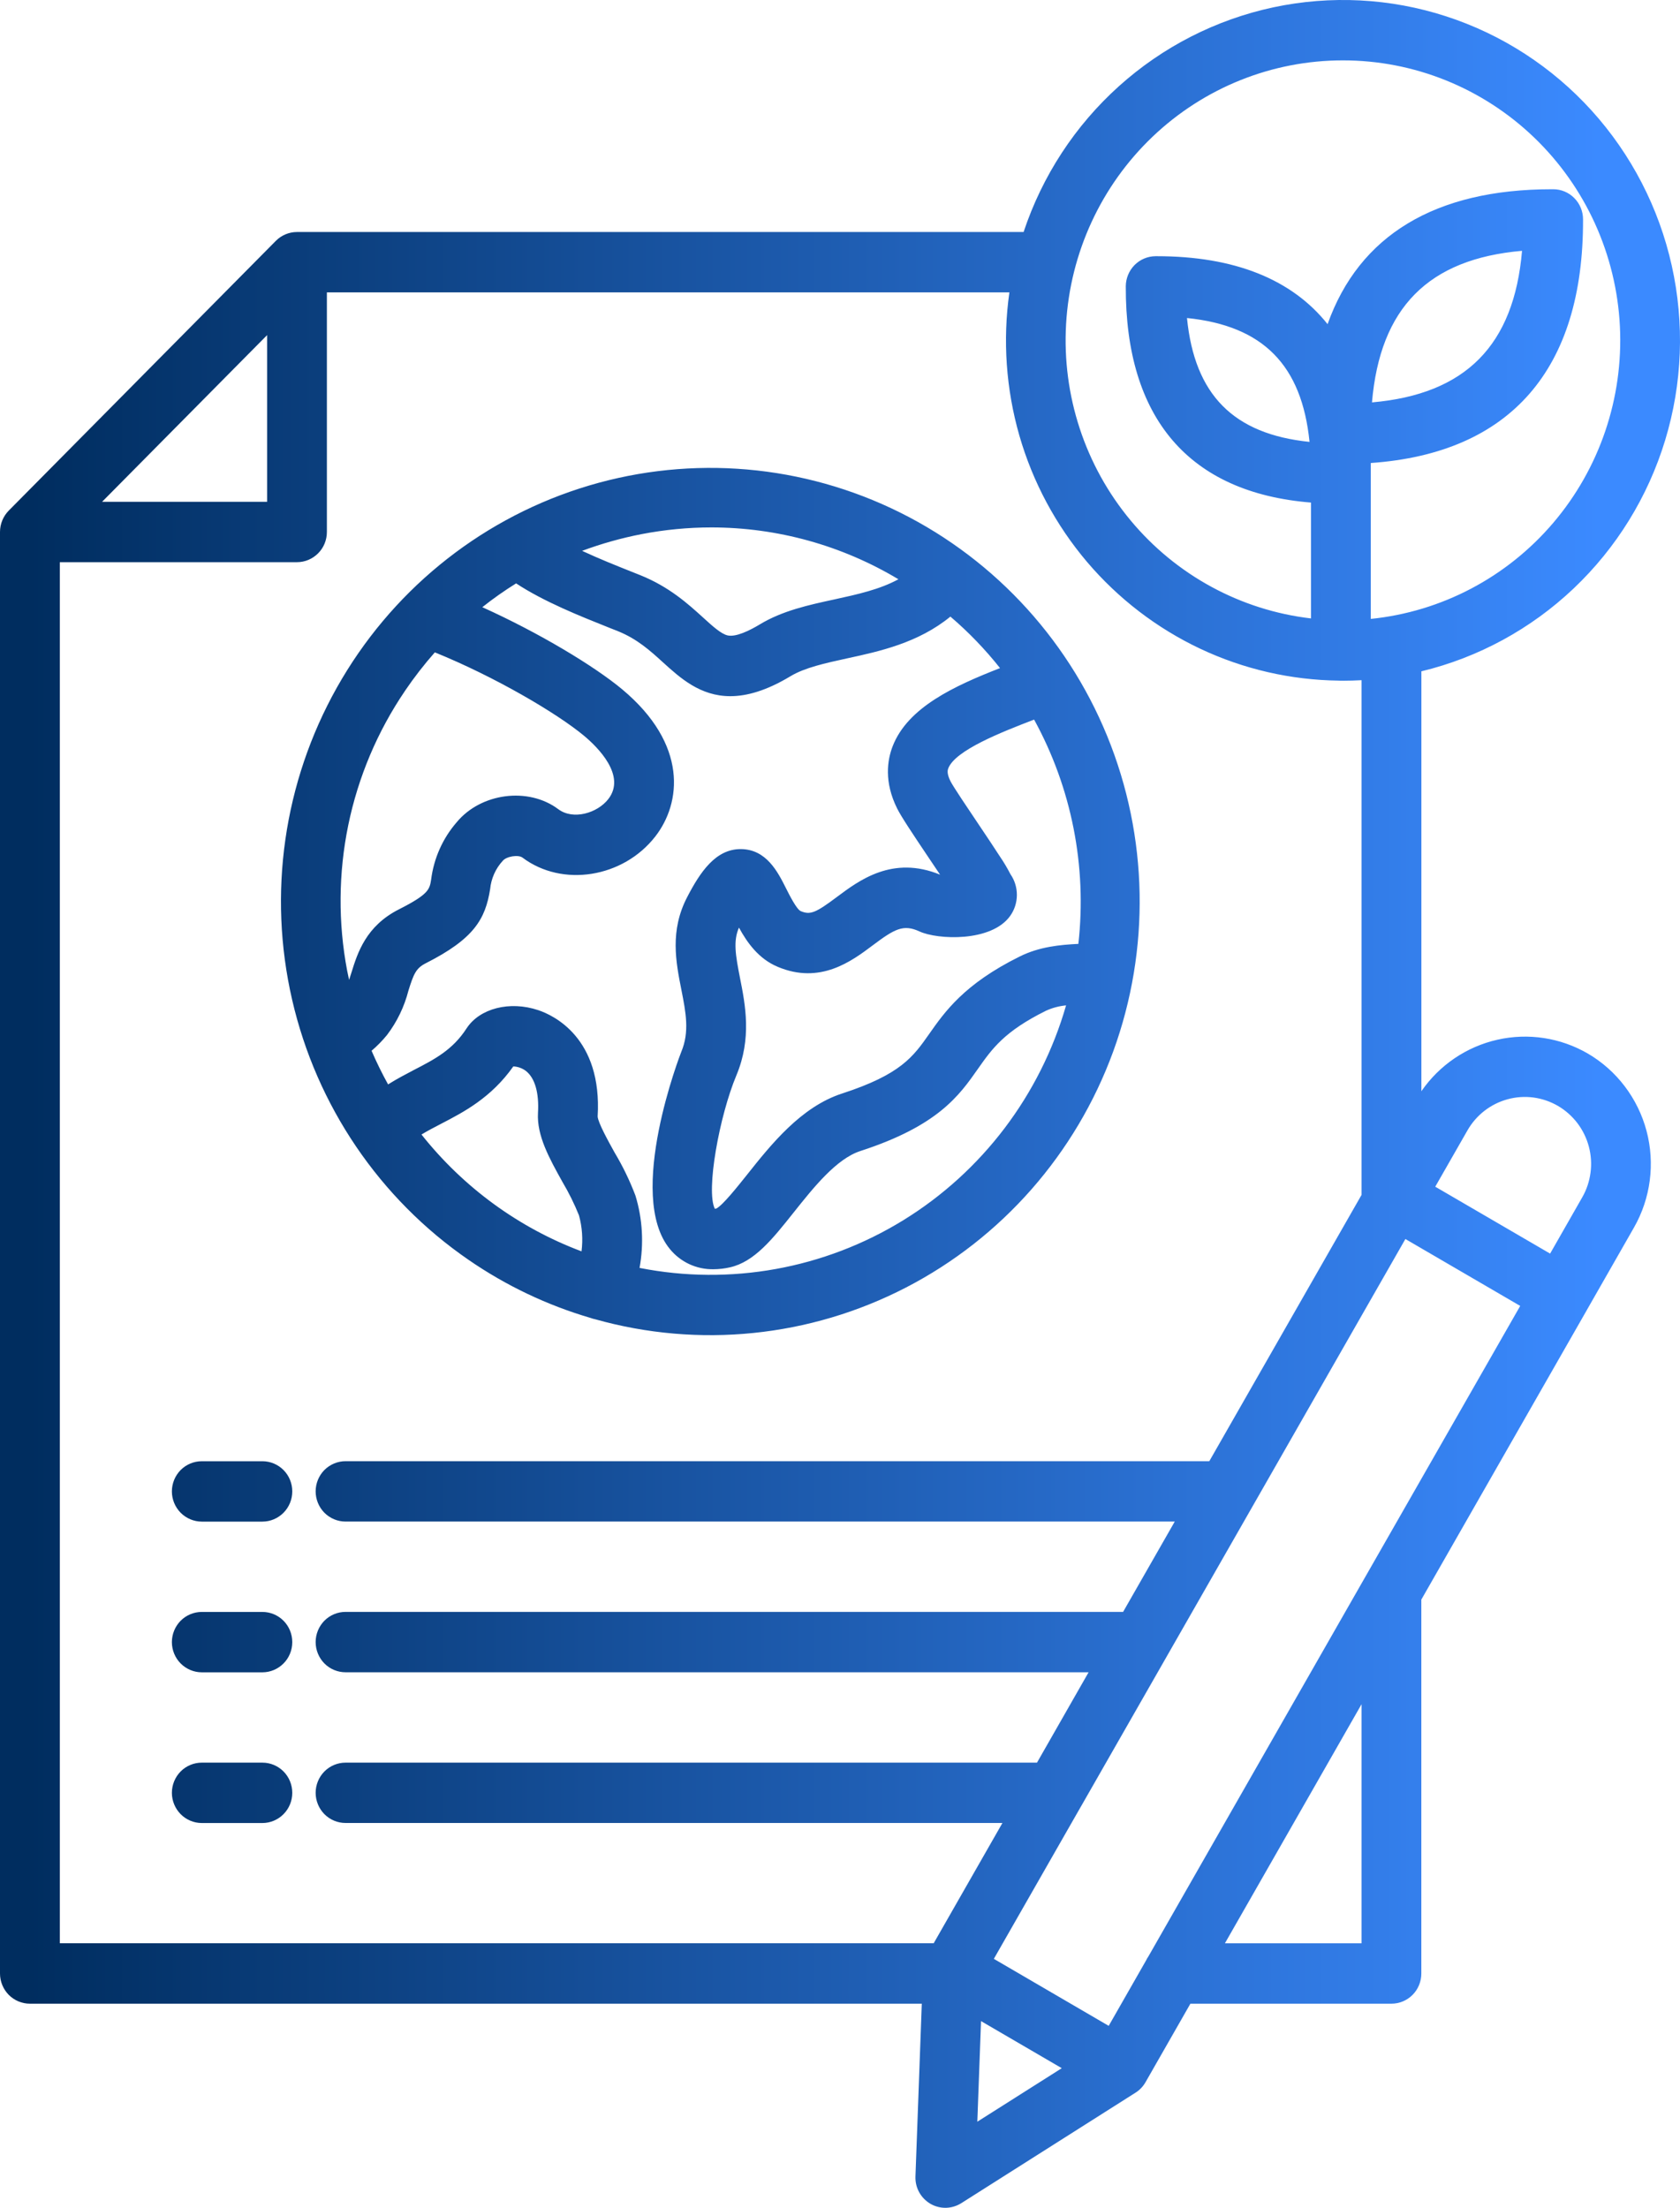 <svg xmlns="http://www.w3.org/2000/svg" width="35" height="46" viewBox="0 0 35 46" fill="none">
  <path d="M9.766 26.252C10.544 26.788 11.401 27.195 12.305 27.46C12.335 27.471 12.365 27.48 12.396 27.486C14.56 28.096 16.872 27.86 18.872 26.827C20.872 25.794 22.413 24.039 23.191 21.91C23.968 19.781 23.924 17.435 23.067 15.337C22.21 13.24 20.603 11.545 18.566 10.589C16.529 9.634 14.21 9.487 12.07 10.179C9.931 10.871 8.128 12.351 7.019 14.324C5.91 16.298 5.577 18.62 6.086 20.83C6.595 23.04 7.909 24.976 9.766 26.252ZM12.115 26.072C10.806 25.581 9.654 24.739 8.781 23.638C8.907 23.561 9.044 23.49 9.19 23.414C9.657 23.172 10.233 22.873 10.694 22.219C10.789 22.223 10.88 22.256 10.956 22.313C11.144 22.46 11.233 22.77 11.208 23.187C11.181 23.661 11.443 24.132 11.72 24.63C11.851 24.851 11.966 25.083 12.062 25.322C12.129 25.566 12.147 25.821 12.115 26.073V26.072ZM21.544 14.993C22.324 16.416 22.647 18.049 22.466 19.666C22.092 19.684 21.654 19.724 21.244 19.929C20.088 20.501 19.683 21.08 19.357 21.544C19.027 22.015 18.766 22.386 17.545 22.783C16.689 23.06 16.064 23.845 15.563 24.476C15.361 24.729 15.059 25.109 14.924 25.18C14.912 25.182 14.901 25.184 14.892 25.185C14.704 24.807 14.986 23.253 15.342 22.404C15.665 21.632 15.528 20.937 15.417 20.378C15.323 19.9 15.273 19.604 15.395 19.327C15.566 19.639 15.804 19.978 16.203 20.144C17.088 20.517 17.744 20.025 18.178 19.699C18.641 19.351 18.82 19.252 19.157 19.407C19.527 19.579 20.653 19.635 21.046 19.082C21.136 18.956 21.184 18.804 21.185 18.649C21.186 18.493 21.139 18.341 21.051 18.214C20.986 18.088 20.914 17.966 20.834 17.849C20.714 17.662 20.55 17.418 20.391 17.181C20.179 16.866 19.858 16.389 19.802 16.278C19.717 16.108 19.745 16.038 19.756 16.008C19.902 15.631 20.869 15.252 21.544 14.993L21.544 14.993ZM13.37 11.128C13.849 11.036 14.336 10.989 14.823 10.989C16.194 10.99 17.538 11.362 18.717 12.069C18.327 12.282 17.864 12.384 17.383 12.489C16.852 12.604 16.303 12.723 15.83 13.009C15.618 13.137 15.329 13.28 15.155 13.238C15.02 13.205 14.848 13.049 14.648 12.867C14.333 12.581 13.941 12.225 13.332 11.981L13.136 11.903C12.843 11.786 12.476 11.64 12.127 11.477C12.531 11.327 12.947 11.21 13.37 11.128L13.37 11.128ZM10.751 12.154C11.331 12.537 12.094 12.84 12.68 13.074L12.872 13.15C13.275 13.312 13.55 13.561 13.815 13.803C14.174 14.128 14.589 14.505 15.215 14.505C15.56 14.505 15.97 14.39 16.469 14.089C16.766 13.91 17.193 13.817 17.645 13.718C18.32 13.572 19.13 13.396 19.8 12.847C20.179 13.17 20.525 13.53 20.834 13.92C19.887 14.29 18.91 14.736 18.596 15.551C18.486 15.835 18.414 16.29 18.691 16.846C18.779 17.021 19.003 17.357 19.36 17.889C19.428 17.989 19.507 18.108 19.585 18.224C18.596 17.818 17.9 18.341 17.435 18.689C16.991 19.022 16.879 19.067 16.681 18.983C16.595 18.944 16.448 18.652 16.377 18.511C16.204 18.166 15.967 17.695 15.435 17.691H15.429C14.908 17.691 14.587 18.17 14.318 18.688C13.951 19.39 14.081 20.046 14.196 20.625C14.288 21.093 14.368 21.498 14.194 21.914C14.182 21.943 13.03 24.898 13.955 26.023C14.065 26.158 14.204 26.266 14.361 26.339C14.519 26.412 14.691 26.448 14.864 26.445C14.98 26.444 15.095 26.431 15.208 26.405C15.716 26.291 16.095 25.815 16.533 25.264C16.951 24.739 17.425 24.143 17.926 23.981C19.542 23.456 19.983 22.827 20.372 22.272C20.667 21.852 20.921 21.49 21.793 21.058C21.925 20.998 22.066 20.961 22.21 20.947C21.672 22.815 20.462 24.412 18.818 25.424C17.173 26.436 15.214 26.79 13.324 26.417C13.416 25.914 13.387 25.397 13.238 24.909C13.12 24.599 12.975 24.299 12.805 24.015C12.675 23.781 12.458 23.389 12.451 23.262C12.549 21.624 11.529 21.152 11.214 21.047C10.621 20.848 9.993 21.008 9.72 21.427C9.43 21.876 9.055 22.07 8.621 22.294C8.45 22.384 8.267 22.479 8.085 22.594C7.959 22.366 7.844 22.132 7.741 21.893C7.858 21.793 7.966 21.683 8.063 21.564C8.272 21.289 8.423 20.975 8.509 20.64C8.616 20.298 8.664 20.174 8.869 20.07C9.876 19.56 10.111 19.15 10.211 18.526C10.232 18.306 10.324 18.098 10.473 17.936C10.55 17.842 10.798 17.802 10.886 17.869C11.715 18.492 12.982 18.29 13.653 17.427C14.193 16.731 14.338 15.512 12.963 14.363C12.388 13.883 11.24 13.189 10.048 12.651C10.273 12.472 10.508 12.307 10.752 12.155L10.751 12.154ZM8.437 14.394C8.627 14.114 8.835 13.846 9.059 13.592C10.299 14.095 11.597 14.855 12.17 15.332C12.448 15.565 13.054 16.159 12.673 16.649C12.448 16.939 11.943 17.094 11.63 16.859C11.009 16.393 10.022 16.519 9.515 17.131C9.223 17.467 9.038 17.883 8.982 18.326C8.95 18.529 8.934 18.631 8.312 18.946C7.624 19.294 7.449 19.854 7.322 20.263C7.305 20.317 7.289 20.368 7.273 20.416C7.26 20.353 7.245 20.291 7.233 20.228C7.042 19.224 7.05 18.191 7.256 17.189C7.463 16.188 7.864 15.238 8.437 14.395L8.437 14.394ZM6.089 37.354C6.089 37.52 6.024 37.68 5.907 37.798C5.79 37.916 5.632 37.983 5.467 37.983H4.204C4.039 37.983 3.88 37.916 3.763 37.798C3.647 37.68 3.581 37.52 3.581 37.354C3.581 37.187 3.647 37.027 3.763 36.909C3.88 36.791 4.039 36.725 4.204 36.725H5.467C5.632 36.725 5.79 36.791 5.907 36.909C6.024 37.027 6.089 37.187 6.089 37.354ZM6.089 31.074C6.089 31.24 6.024 31.4 5.907 31.518C5.79 31.636 5.632 31.703 5.467 31.703H4.204C4.039 31.703 3.88 31.636 3.763 31.518C3.647 31.4 3.581 31.24 3.581 31.074C3.581 30.907 3.647 30.747 3.763 30.629C3.88 30.511 4.039 30.445 4.204 30.445H5.467C5.632 30.445 5.79 30.511 5.907 30.629C6.024 30.747 6.089 30.907 6.089 31.073V31.074ZM6.089 34.214C6.089 34.38 6.024 34.541 5.907 34.658C5.79 34.776 5.632 34.843 5.467 34.843H4.204C4.039 34.843 3.88 34.776 3.763 34.658C3.647 34.541 3.581 34.38 3.581 34.214C3.581 34.047 3.647 33.887 3.763 33.769C3.88 33.651 4.039 33.585 4.204 33.585H5.467C5.632 33.585 5.79 33.651 5.907 33.769C6.024 33.887 6.089 34.047 6.089 34.214V34.214ZM33.08 21.951C32.509 21.62 31.837 21.517 31.195 21.663C30.553 21.808 29.988 22.191 29.612 22.736V13.987C30.8 13.7 31.894 13.105 32.785 12.26C33.675 11.416 34.333 10.351 34.691 9.171C35.05 7.991 35.097 6.737 34.828 5.533C34.56 4.329 33.985 3.217 33.161 2.306C32.336 1.395 31.29 0.717 30.127 0.34C28.964 -0.038 27.723 -0.102 26.527 0.153C25.332 0.409 24.223 0.975 23.311 1.796C22.398 2.617 21.714 3.664 21.325 4.834H6.188C6.022 4.834 5.864 4.9 5.747 5.018L0.182 10.639C0.066 10.757 6.61969e-05 10.917 0 11.084V41.118C0 41.285 0.066 41.445 0.182 41.563C0.299 41.681 0.458 41.747 0.623 41.747H19.204L19.072 45.347C19.068 45.462 19.094 45.575 19.149 45.675C19.204 45.775 19.285 45.858 19.383 45.916C19.481 45.973 19.593 46.002 19.706 46C19.819 45.998 19.93 45.964 20.026 45.904L23.657 43.601C23.743 43.547 23.814 43.472 23.865 43.383L24.8 41.747H28.989C29.154 41.747 29.312 41.681 29.429 41.563C29.546 41.445 29.611 41.285 29.611 41.118V33.328L33.06 27.294L33.061 27.292L33.062 27.29L34.041 25.576C34.389 24.967 34.483 24.242 34.303 23.563C34.122 22.883 33.682 22.303 33.08 21.951ZM27.978 1.258C29.459 1.257 30.885 1.832 31.959 2.863C33.033 3.894 33.673 5.303 33.748 6.798C33.822 8.293 33.325 9.759 32.359 10.894C31.393 12.029 30.032 12.745 28.558 12.895V9.647C31.465 9.443 32.991 7.698 32.98 4.569C32.98 4.403 32.914 4.244 32.798 4.127C32.682 4.009 32.524 3.943 32.36 3.943H32.327C29.898 3.943 28.315 4.906 27.658 6.754C26.915 5.82 25.719 5.338 24.1 5.338H24.075C23.911 5.339 23.753 5.405 23.637 5.522C23.521 5.64 23.455 5.799 23.454 5.965C23.444 8.718 24.775 10.266 27.312 10.471V12.885C25.848 12.714 24.503 11.984 23.555 10.844C22.606 9.704 22.125 8.241 22.21 6.754C22.295 5.267 22.94 3.87 24.012 2.848C25.085 1.826 26.503 1.257 27.978 1.258ZM28.583 8.384C28.751 6.413 29.757 5.395 31.709 5.226C31.541 7.196 30.533 8.214 28.583 8.384ZM27.282 9.207C25.698 9.045 24.887 8.226 24.729 6.626C26.314 6.788 27.12 7.606 27.282 9.207H27.282ZM5.565 6.982V10.455H2.127L5.565 6.982ZM1.246 11.713H6.188C6.353 11.713 6.511 11.646 6.628 11.528C6.745 11.411 6.81 11.251 6.81 11.084V6.092H21.029C20.887 7.09 20.959 8.107 21.237 9.076C21.516 10.044 21.997 10.941 22.646 11.707C23.296 12.472 24.1 13.089 25.004 13.516C25.909 13.943 26.893 14.169 27.892 14.181C27.906 14.182 27.92 14.183 27.935 14.183C27.94 14.183 27.944 14.182 27.949 14.182C27.959 14.182 27.968 14.183 27.978 14.183C28.108 14.183 28.237 14.179 28.366 14.172V24.895L25.194 30.444H7.199C7.034 30.444 6.875 30.511 6.758 30.628C6.642 30.746 6.576 30.906 6.576 31.073C6.576 31.24 6.642 31.4 6.758 31.518C6.875 31.636 7.034 31.702 7.199 31.702H24.474L23.398 33.584H7.199C7.034 33.584 6.875 33.65 6.758 33.768C6.642 33.886 6.576 34.046 6.576 34.213C6.576 34.38 6.642 34.54 6.758 34.658C6.875 34.776 7.034 34.842 7.199 34.842H22.679L21.604 36.725H7.199C7.034 36.725 6.875 36.791 6.758 36.909C6.642 37.027 6.576 37.187 6.576 37.353C6.576 37.52 6.642 37.68 6.758 37.798C6.875 37.916 7.034 37.982 7.199 37.982H20.884L19.452 40.488H1.246V11.713ZM20.361 44.206L20.438 42.11L22.12 43.091L20.361 44.206ZM28.366 40.489H25.519L28.366 35.507L28.366 40.489ZM28.469 32.81C28.457 32.83 28.445 32.85 28.434 32.871L23.927 40.759C23.907 40.787 23.891 40.816 23.876 40.847L23.098 42.209L20.705 40.813L22.493 37.685C22.502 37.672 22.509 37.658 22.517 37.644L24.284 34.553C24.294 34.536 24.304 34.519 24.313 34.502L29.279 25.815L31.671 27.209L28.469 32.81ZM32.963 24.947L32.294 26.119L29.901 24.725L30.572 23.552C30.662 23.394 30.783 23.255 30.927 23.143C31.071 23.032 31.235 22.95 31.41 22.903C31.585 22.855 31.768 22.843 31.948 22.867C32.127 22.891 32.301 22.951 32.458 23.042C32.615 23.134 32.752 23.256 32.863 23.401C32.973 23.547 33.054 23.712 33.101 23.889C33.148 24.066 33.16 24.251 33.136 24.432C33.112 24.614 33.054 24.789 32.963 24.947L32.963 24.947Z" fill="url(#paint0_linear_811_827)"/>
  <defs>
    <linearGradient id="paint0_linear_811_827" x1="0.603" y1="23" x2="33.339" y2="23" gradientUnits="userSpaceOnUse">
      <stop stop-color="#002D5F"/>
      <stop offset="1" stop-color="#3B8AFF"/>
    </linearGradient>
  </defs>
</svg>